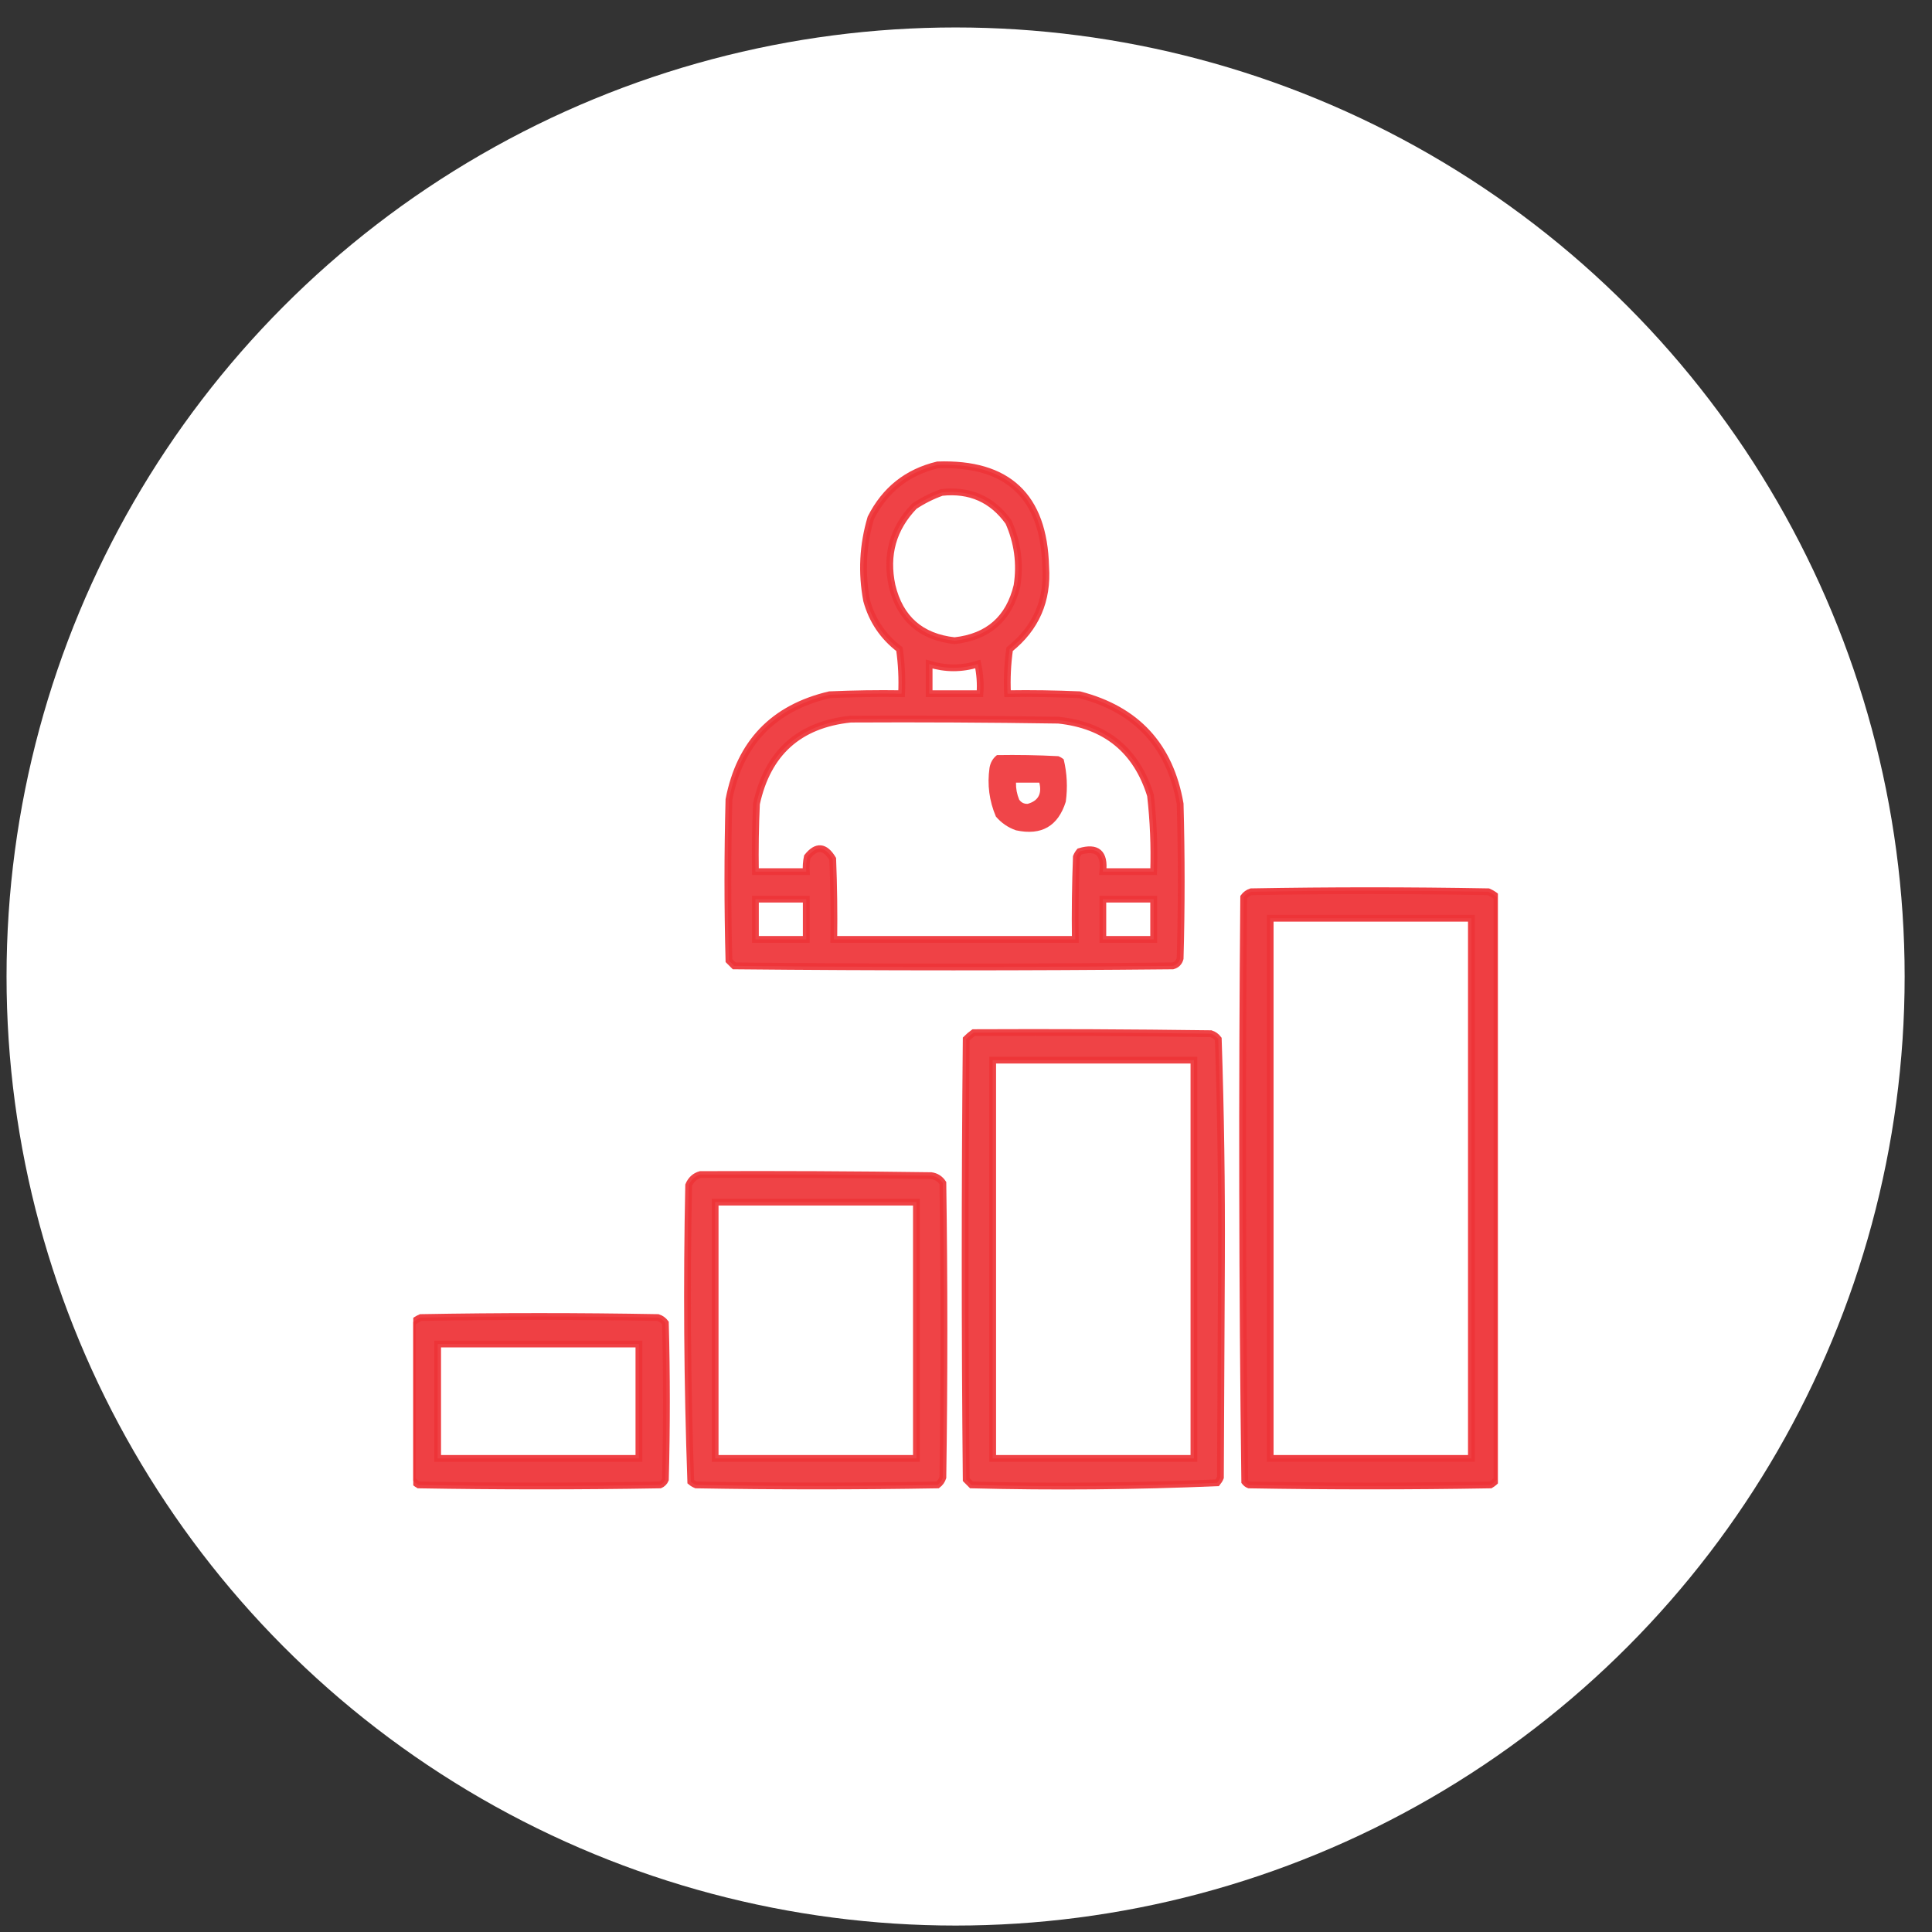 <svg width="57" height="57" viewBox="0 0 57 57" fill="none" xmlns="http://www.w3.org/2000/svg">
<rect x="0" y="0" width="57" height="57" fill="#333333" stroke="none"/>
<circle cx="28.193" cy="28.81" r="28" fill="white"/>
<g clip-path="url(#clip0_2259_250)">
<path opacity="0.927" fill-rule="evenodd" clip-rule="evenodd" d="M27.662 13.716C29.735 13.643 30.798 14.643 30.85 16.716C30.919 17.718 30.564 18.531 29.787 19.153C29.725 19.589 29.704 20.026 29.725 20.466C30.433 20.455 31.142 20.466 31.85 20.497C33.532 20.93 34.522 22.003 34.818 23.716C34.86 25.237 34.86 26.758 34.818 28.278C34.787 28.393 34.714 28.466 34.6 28.497C30.287 28.539 25.975 28.539 21.662 28.497C21.61 28.445 21.558 28.393 21.506 28.341C21.464 26.758 21.464 25.174 21.506 23.591C21.827 21.917 22.817 20.886 24.475 20.497C25.183 20.466 25.891 20.455 26.6 20.466C26.62 20.026 26.599 19.589 26.537 19.153C26.053 18.784 25.73 18.305 25.568 17.716C25.413 16.892 25.455 16.079 25.693 15.278C26.111 14.451 26.767 13.93 27.662 13.716ZM27.787 14.528C28.618 14.439 29.274 14.73 29.756 15.403C30.022 16.001 30.106 16.626 30.006 17.278C29.773 18.25 29.159 18.792 28.162 18.903C27.166 18.792 26.551 18.25 26.318 17.278C26.125 16.373 26.344 15.591 26.975 14.935C27.234 14.763 27.505 14.628 27.787 14.528ZM27.412 19.591C27.894 19.739 28.373 19.739 28.85 19.591C28.912 19.88 28.933 20.171 28.912 20.466C28.412 20.466 27.912 20.466 27.412 20.466C27.412 20.174 27.412 19.883 27.412 19.591ZM25.1 21.216C27.141 21.205 29.183 21.216 31.225 21.247C32.621 21.395 33.528 22.134 33.943 23.466C34.029 24.213 34.06 24.963 34.037 25.716C33.537 25.716 33.037 25.716 32.537 25.716C32.598 25.165 32.369 24.967 31.85 25.122C31.811 25.169 31.779 25.221 31.756 25.278C31.725 26.091 31.714 26.903 31.725 27.716C29.35 27.716 26.975 27.716 24.6 27.716C24.61 26.924 24.6 26.132 24.568 25.341C24.339 24.96 24.089 24.939 23.818 25.278C23.787 25.423 23.777 25.569 23.787 25.716C23.287 25.716 22.787 25.716 22.287 25.716C22.277 25.049 22.287 24.382 22.318 23.716C22.647 22.21 23.574 21.376 25.1 21.216ZM22.287 26.528C22.787 26.528 23.287 26.528 23.787 26.528C23.787 26.924 23.787 27.32 23.787 27.716C23.287 27.716 22.787 27.716 22.287 27.716C22.287 27.32 22.287 26.924 22.287 26.528ZM32.537 26.528C33.037 26.528 33.537 26.528 34.037 26.528C34.037 26.924 34.037 27.32 34.037 27.716C33.537 27.716 33.037 27.716 32.537 27.716C32.537 27.32 32.537 26.924 32.537 26.528Z" fill="#EE3438" stroke="#EE3438" stroke-width="0.2"/>
<path opacity="0.914" fill-rule="evenodd" clip-rule="evenodd" d="M29.413 22.278C30.017 22.268 30.622 22.278 31.225 22.31C31.283 22.333 31.335 22.364 31.382 22.403C31.481 22.813 31.502 23.23 31.444 23.653C31.215 24.378 30.725 24.659 29.975 24.497C29.742 24.416 29.544 24.281 29.382 24.091C29.186 23.63 29.123 23.151 29.194 22.653C29.221 22.495 29.294 22.37 29.413 22.278ZM29.975 23.091C29.971 23.264 30.002 23.431 30.069 23.591C30.129 23.678 30.212 23.72 30.319 23.716C30.631 23.628 30.745 23.42 30.663 23.091C30.434 23.091 30.205 23.091 29.975 23.091Z" fill="#EE3438"/>
<path opacity="0.949" fill-rule="evenodd" clip-rule="evenodd" d="M44.161 26.466C44.161 32.195 44.161 37.924 44.161 43.653C44.111 43.714 44.048 43.766 43.974 43.81C41.599 43.851 39.224 43.851 36.849 43.81C36.798 43.79 36.757 43.759 36.724 43.716C36.651 37.968 36.641 32.218 36.693 26.466C36.749 26.391 36.822 26.339 36.911 26.31C39.245 26.268 41.578 26.268 43.911 26.31C44.004 26.351 44.087 26.403 44.161 26.466ZM37.474 27.091C39.453 27.091 41.432 27.091 43.411 27.091C43.411 32.403 43.411 37.716 43.411 43.028C41.432 43.028 39.453 43.028 37.474 43.028C37.474 37.716 37.474 32.403 37.474 27.091Z" fill="#EE3438" stroke="#EE3438" stroke-width="0.2"/>
<path opacity="0.923" fill-rule="evenodd" clip-rule="evenodd" d="M28.725 30.466C31.058 30.455 33.391 30.466 35.725 30.497C35.814 30.526 35.887 30.578 35.943 30.653C36.016 32.825 36.047 35.002 36.037 37.185C36.027 39.32 36.016 41.455 36.006 43.591C35.983 43.648 35.951 43.7 35.912 43.747C33.501 43.85 31.084 43.871 28.662 43.81C28.61 43.758 28.558 43.705 28.506 43.653C28.464 39.32 28.464 34.987 28.506 30.653C28.577 30.582 28.65 30.52 28.725 30.466ZM29.287 31.278C31.266 31.278 33.245 31.278 35.225 31.278C35.225 35.195 35.225 39.112 35.225 43.028C33.245 43.028 31.266 43.028 29.287 43.028C29.287 39.112 29.287 35.195 29.287 31.278Z" fill="#EE3438" stroke="#EE3438" stroke-width="0.2"/>
<path opacity="0.922" fill-rule="evenodd" clip-rule="evenodd" d="M20.662 34.653C22.933 34.643 25.203 34.653 27.474 34.685C27.621 34.706 27.735 34.779 27.818 34.903C27.86 37.799 27.86 40.695 27.818 43.591C27.789 43.68 27.737 43.753 27.662 43.81C25.287 43.851 22.912 43.851 20.537 43.81C20.479 43.786 20.427 43.755 20.38 43.716C20.277 40.804 20.256 37.888 20.318 34.966C20.387 34.803 20.502 34.698 20.662 34.653ZM21.099 35.466C23.078 35.466 25.058 35.466 27.037 35.466C27.037 37.987 27.037 40.508 27.037 43.028C25.058 43.028 23.078 43.028 21.099 43.028C21.099 40.508 21.099 37.987 21.099 35.466Z" fill="#EE3438" stroke="#EE3438" stroke-width="0.2"/>
<path opacity="0.937" fill-rule="evenodd" clip-rule="evenodd" d="M12.162 43.653C12.162 42.112 12.162 40.57 12.162 39.028C12.236 38.966 12.319 38.913 12.412 38.872C14.745 38.83 17.079 38.83 19.412 38.872C19.502 38.901 19.574 38.953 19.631 39.028C19.672 40.57 19.672 42.112 19.631 43.653C19.6 43.726 19.547 43.778 19.475 43.81C17.1 43.851 14.725 43.851 12.35 43.81C12.275 43.766 12.213 43.714 12.162 43.653ZM12.912 39.653C14.891 39.653 16.87 39.653 18.85 39.653C18.85 40.778 18.85 41.903 18.85 43.028C16.87 43.028 14.891 43.028 12.912 43.028C12.912 41.903 12.912 40.778 12.912 39.653Z" fill="#EE3438" stroke="#EE3438" stroke-width="0.2"/>
</g>
<defs>
<clipPath id="clip0_2259_250">
<rect width="32" height="32" fill="white" transform="translate(12.193 12.81)"/>
</clipPath>
</defs>
</svg>
